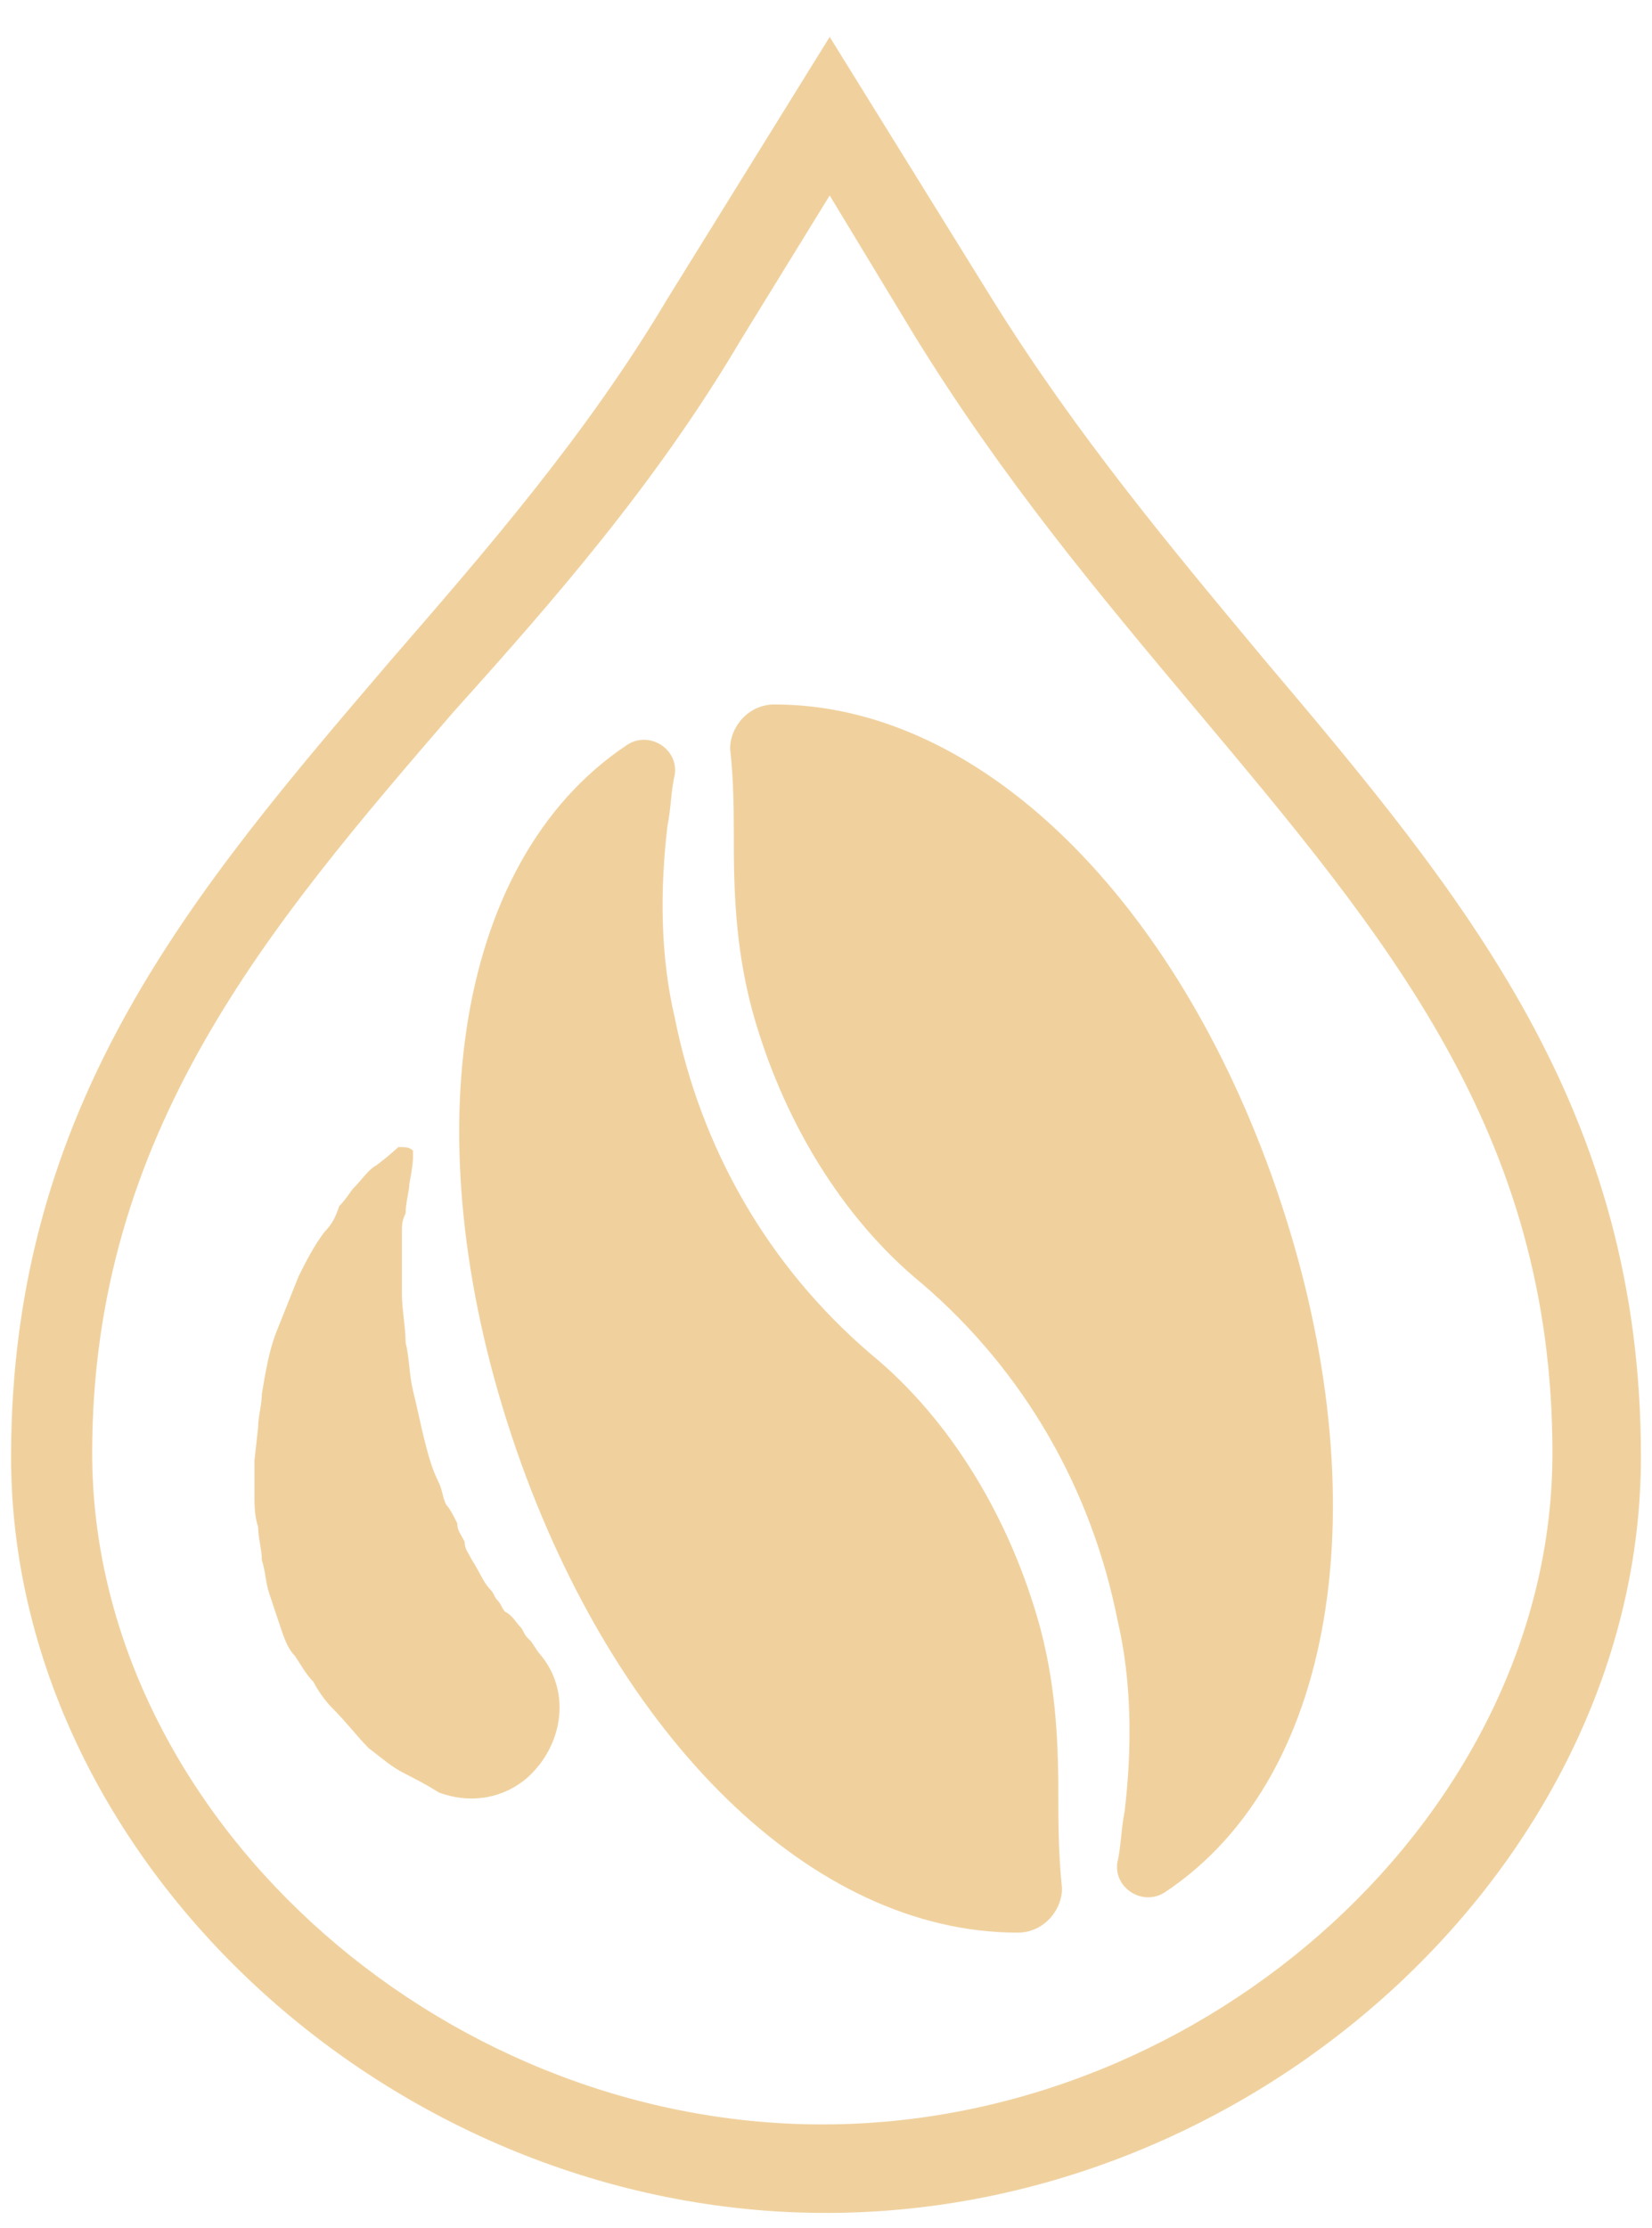 <?xml version="1.0" encoding="utf-8"?>
<!-- Generator: Adobe Illustrator 26.3.0, SVG Export Plug-In . SVG Version: 6.00 Build 0)  -->
<svg version="1.1" id="Layer_3" xmlns="http://www.w3.org/2000/svg" xmlns:xlink="http://www.w3.org/1999/xlink" x="0px" y="0px"
	 viewBox="0 0 44.8 60.4" style="enable-background:new 0 0 44.8 60.4;" xml:space="preserve">
<style type="text/css">
	.st0{fill:#F0D19E;}
</style>
<g>
	<path class="st0" d="M22.4,60C10.6,60,0.3,50.4,0.3,39.5c0-9.6,5-15.4,10.3-21.6c2.6-3,5.3-6.1,7.5-9.8L22.5,1l4.4,7.1
		c2.3,3.7,4.9,6.8,7.4,9.8c5.5,6.5,10.2,12.2,10.2,21.6C44.5,50.4,34.2,60,22.4,60 M22.5,5.3l-2.4,3.9c-2.3,3.9-5.1,7.1-7.8,10.1
		c-5,5.8-9.8,11.4-9.8,20.1c0,9.7,9.3,18.2,19.8,18.2s19.8-8.5,19.8-18.2c0-8.7-4.5-14-9.7-20.2c-2.6-3.1-5.2-6.2-7.6-10.1L22.5,5.3
		z"/>
	<path class="st0" d="M14.4,44.5c0,0,0,0-0.1-0.1c-0.1-0.1-0.1-0.2-0.2-0.3c-0.1-0.1-0.2-0.3-0.4-0.4c-0.1-0.1-0.1-0.2-0.2-0.3
		c-0.1-0.1-0.1-0.2-0.2-0.3c-0.2-0.2-0.3-0.5-0.5-0.8c-0.1-0.2-0.2-0.3-0.2-0.5c-0.1-0.2-0.2-0.3-0.2-0.5c-0.1-0.2-0.2-0.4-0.3-0.5
		c-0.1-0.2-0.1-0.4-0.2-0.6c-0.2-0.4-0.3-0.8-0.4-1.2c-0.1-0.4-0.2-0.9-0.3-1.3c-0.1-0.4-0.1-0.9-0.2-1.3c0-0.4-0.1-0.9-0.1-1.3
		c0-0.4,0-0.8,0-1.2c0-0.2,0-0.4,0-0.5c0-0.2,0-0.3,0.1-0.5c0-0.3,0.1-0.6,0.1-0.8c0.1-0.5,0.1-0.7,0.1-0.7c0-0.1,0-0.1,0-0.2
		c-0.1-0.1-0.2-0.1-0.4-0.1l0,0c0,0-0.2,0.2-0.6,0.5c-0.2,0.1-0.4,0.4-0.6,0.6c-0.1,0.1-0.2,0.3-0.4,0.5C9.1,33,9,33.2,8.8,33.4
		c-0.3,0.4-0.5,0.8-0.7,1.2c-0.2,0.5-0.4,1-0.6,1.5c-0.2,0.5-0.3,1.1-0.4,1.7c0,0.3-0.1,0.6-0.1,0.9l-0.1,0.9c0,0.3,0,0.6,0,0.9
		c0,0.3,0,0.6,0.1,0.9c0,0.3,0.1,0.6,0.1,0.9c0.1,0.3,0.1,0.6,0.2,0.9c0.1,0.3,0.2,0.6,0.3,0.9c0.1,0.3,0.2,0.6,0.4,0.8
		c0.2,0.3,0.3,0.5,0.5,0.7c0.1,0.2,0.3,0.5,0.5,0.7c0.4,0.4,0.7,0.8,1,1.1c0.4,0.3,0.6,0.5,1,0.7c0.6,0.3,0.9,0.5,0.9,0.5
		c0.8,0.3,1.7,0.2,2.4-0.4c1-0.9,1.2-2.4,0.3-3.4L14.4,44.5z"/>
	<path class="st0" d="M28.7,48.6c0-1.6-0.1-3-0.5-4.5c-0.8-2.9-2.4-5.6-4.6-7.4c-2.8-2.4-4.6-5.6-5.3-9.1c-0.4-1.7-0.4-3.5-0.2-5.2
		c0.1-0.5,0.1-1,0.2-1.4c0.1-0.7-0.7-1.2-1.3-0.8c-4.8,3.2-5.8,11-3,19.1c2.7,7.8,8,13.1,13.6,13.1c0.7,0,1.2-0.6,1.2-1.2
		C28.7,50.2,28.7,49.4,28.7,48.6"/>
	<path class="st0" d="M19.9,22.9c0,1.6,0.1,3,0.5,4.5c0.8,2.9,2.4,5.6,4.6,7.4c2.8,2.4,4.6,5.6,5.3,9.1c0.4,1.7,0.4,3.5,0.2,5.2
		c-0.1,0.5-0.1,1-0.2,1.4c-0.1,0.7,0.7,1.2,1.3,0.8c4.8-3.2,5.8-11,3-19.1c-2.7-7.8-8-13.1-13.6-13.1c-0.7,0-1.2,0.6-1.2,1.2
		C19.9,21.2,19.9,22,19.9,22.9"/>
</g>
</svg>
